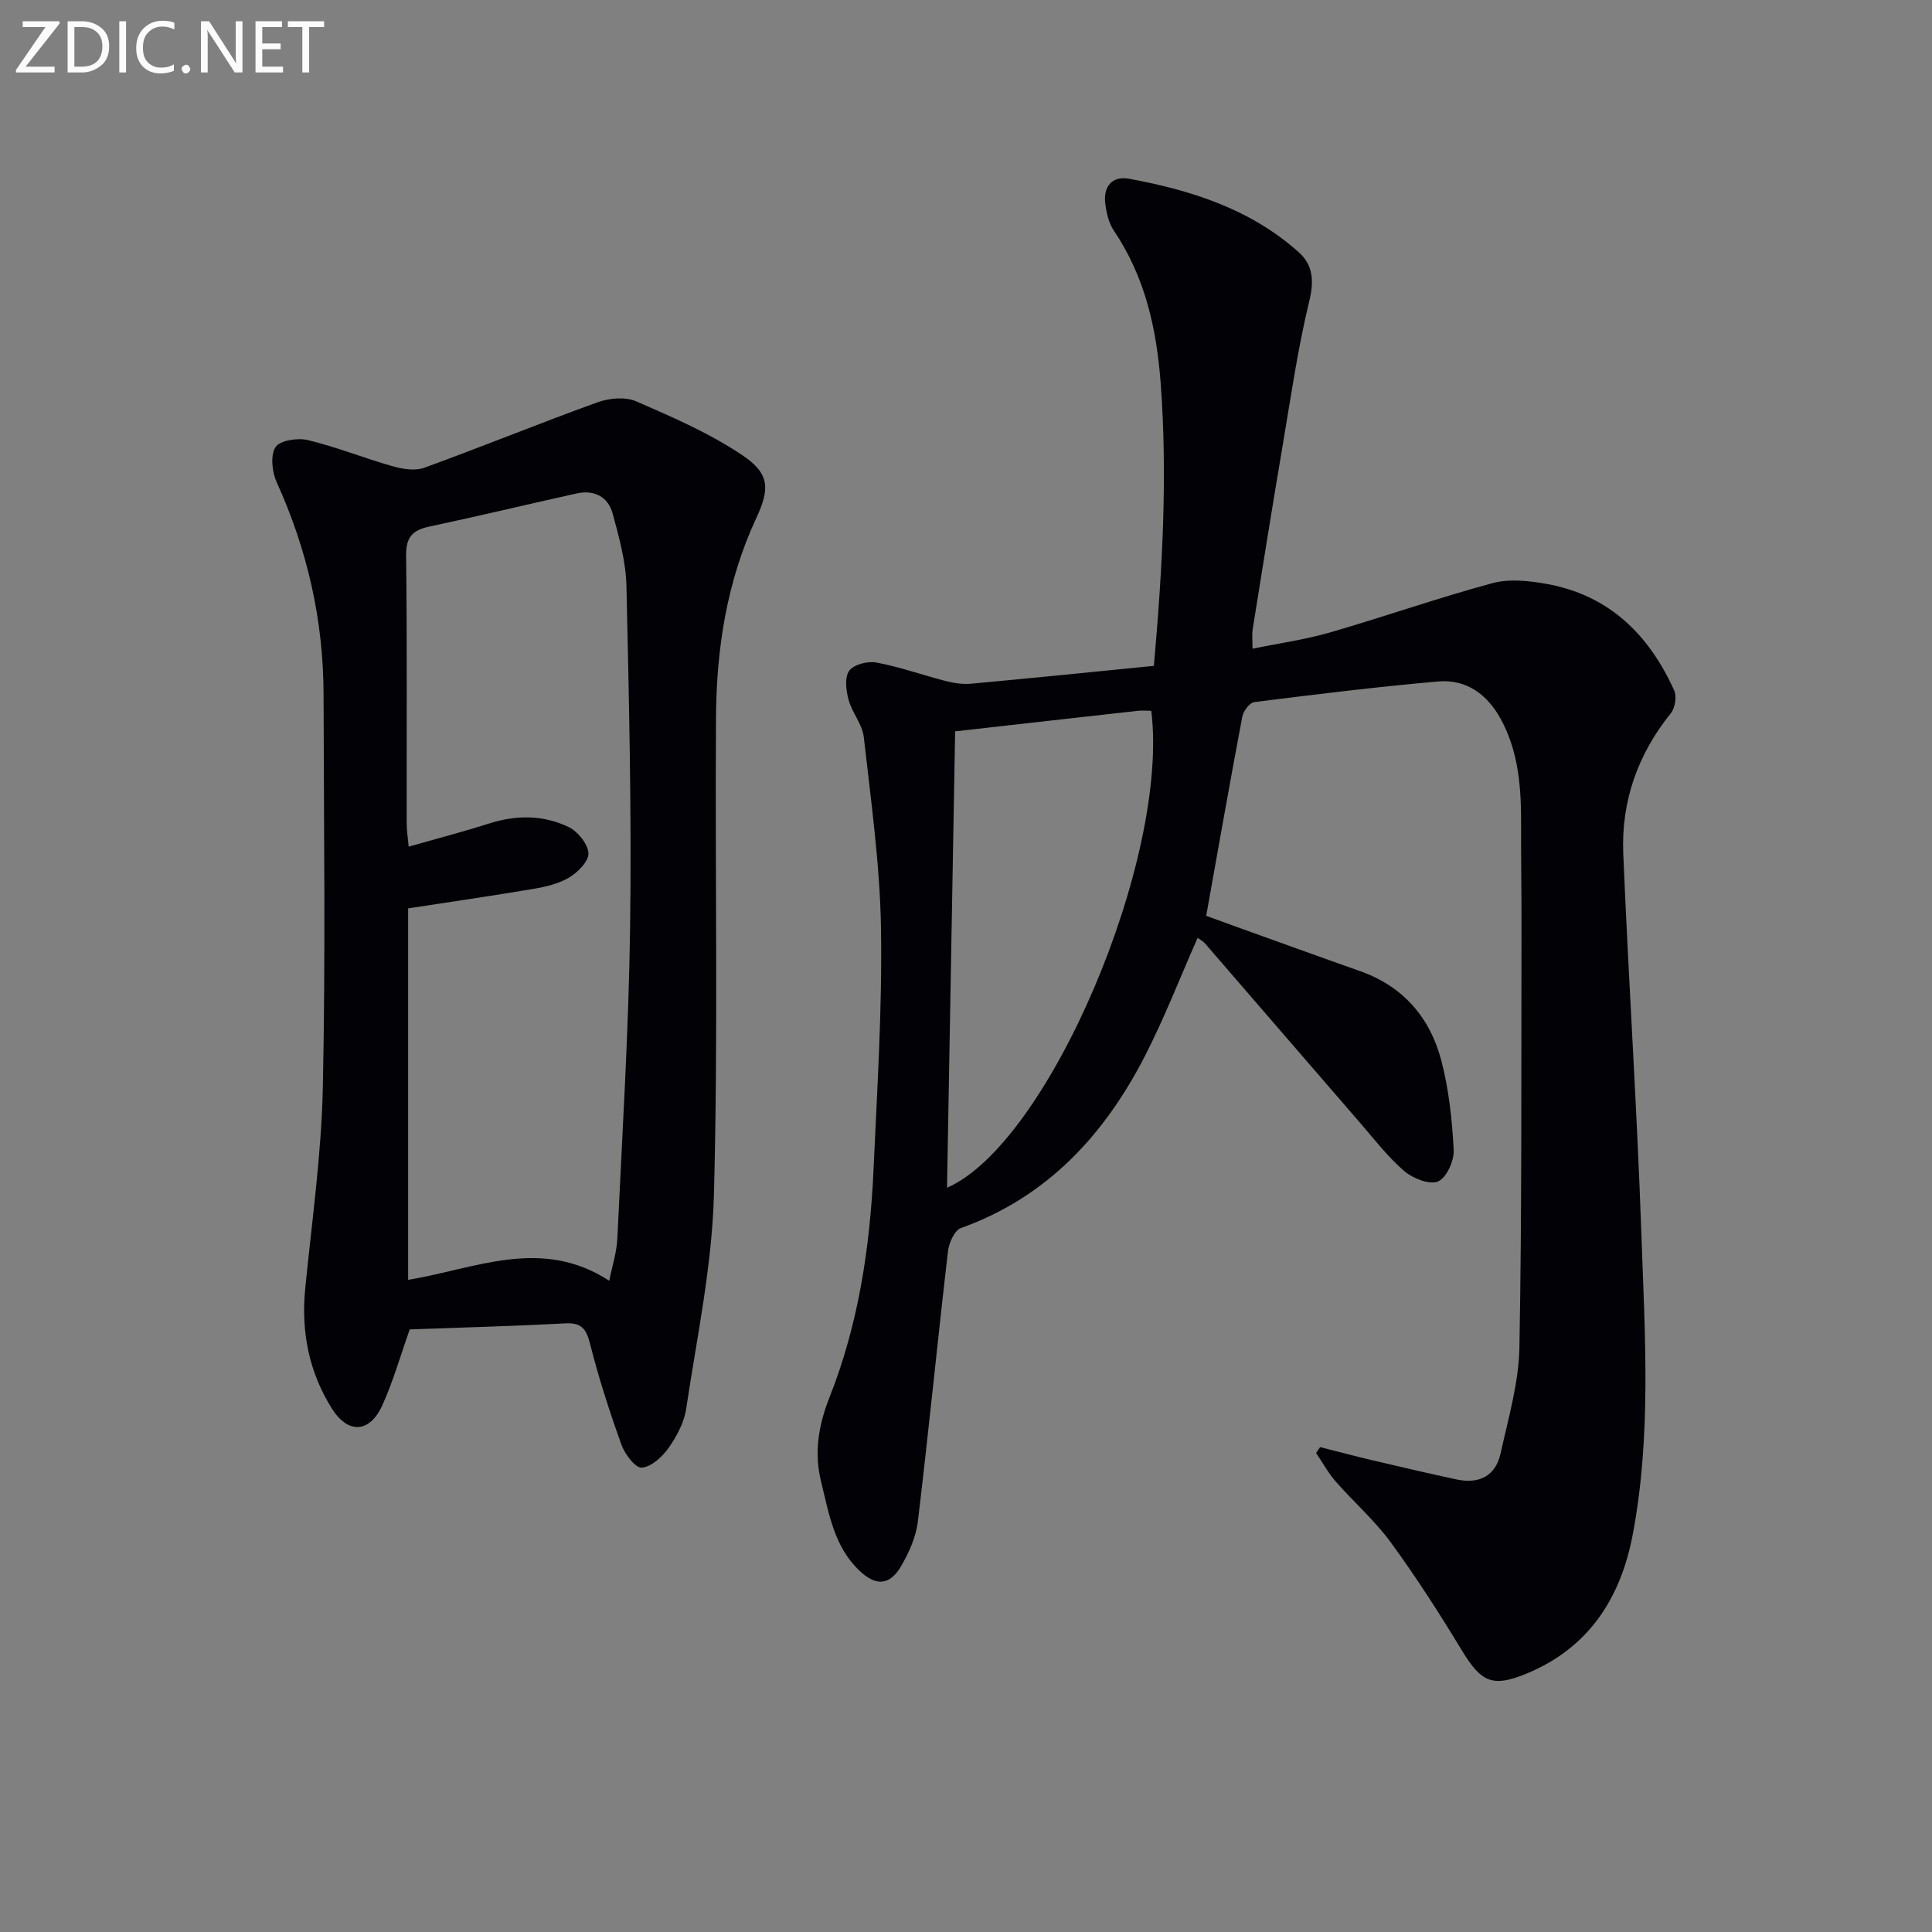 <svg enable-background="new 0 0 400 400" viewBox="0 0 400 400" xmlns="http://www.w3.org/2000/svg"><rect x="0" y="0" width="400" height="400" fill="#808080" stroke="none"/><path d="m273.32 299.61c3.62.91 7.22 1.88 10.85 2.73 5.8 1.37 11.6 2.72 17.43 3.97 4.61.98 8.05-.7 9.08-5.39 1.6-7.27 3.77-14.63 3.9-21.98.53-28.94.36-57.9.43-86.85.02-7-.11-13.99-.08-20.99.03-7.71-.42-15.32-4.23-22.27-2.78-5.07-7.12-8.25-12.97-7.74-12.71 1.12-25.38 2.67-38.04 4.27-.96.12-2.26 1.84-2.48 2.99-2.56 13.51-4.94 27.06-7.48 41.26 1.55.56 3.8 1.39 6.05 2.2 8.6 3.09 17.19 6.21 25.81 9.25 8.89 3.14 14.44 9.57 16.78 18.38 1.6 6.03 2.27 12.38 2.6 18.62.12 2.23-1.45 5.75-3.21 6.53-1.73.77-5.19-.58-6.96-2.08-3.38-2.88-6.14-6.49-9.07-9.88-10.77-12.42-21.49-24.88-32.25-37.31-.41-.47-1.02-.77-1.53-1.14-3.68 8.32-6.89 16.65-10.95 24.54-8.4 16.32-20.23 29.15-38.08 35.55-1.32.47-2.46 3.1-2.66 4.84-2.16 18.63-4 37.3-6.23 55.92-.38 3.18-1.83 6.42-3.47 9.23-2.35 4.01-5.19 4.17-8.57.98-5.3-4.99-6.36-11.87-7.99-18.46-1.48-6.02-.54-11.73 1.74-17.48 6-15.14 8.39-31.06 9.12-47.23.75-16.61 1.81-33.25 1.54-49.86-.21-13.22-2.08-26.42-3.56-39.6-.3-2.66-2.44-5.07-3.16-7.75-.52-1.92-.84-4.65.15-6 .96-1.3 3.84-2.03 5.63-1.69 4.85.91 9.55 2.6 14.35 3.83 1.71.44 3.56.71 5.3.55 12.53-1.15 25.06-2.43 37.79-3.69 1.77-20.07 2.85-39.28 1.4-58.6-.85-11.31-3.25-21.97-9.7-31.53-1.06-1.57-1.53-3.69-1.77-5.62-.44-3.54 1.49-5.74 4.94-5.1 12.86 2.37 25.17 6.28 35.15 15.24 2.85 2.56 3.19 5.79 2.18 9.96-2.42 9.97-3.87 20.18-5.59 30.31-2.13 12.6-4.15 25.22-6.17 37.83-.15.96-.02 1.96-.02 3.96 5.49-1.13 10.84-1.87 15.98-3.35 11.28-3.26 22.38-7.17 33.71-10.23 3.47-.94 7.54-.49 11.18.16 12.9 2.3 21.19 10.48 26.42 22.03.57 1.26.21 3.64-.67 4.73-6.89 8.54-10.31 18.3-9.86 29.13 1.09 26.25 2.84 52.47 3.75 78.72.72 20.77 2.12 41.63-1.8 62.26-2.5 13.16-9.12 23.45-22.02 28.76-7.02 2.89-9.35 1.76-13.32-4.78-4.64-7.66-9.49-15.22-14.77-22.44-3.32-4.54-7.66-8.32-11.38-12.58-1.56-1.78-2.72-3.92-4.06-5.9.27-.4.56-.81.84-1.21zm-34.96-152.45c-.91 0-1.88-.09-2.82.01-12.35 1.37-24.69 2.77-37.79 4.25-.56 31.54-1.12 62.85-1.68 94.49 21.02-9.16 46.08-68.2 42.29-98.75z" fill="#010106"/><path d="m84.83 275.24c-1.95 5.5-3.44 10.78-5.68 15.72-2.6 5.71-7.06 6.03-10.44.66-4.73-7.52-6.4-15.89-5.52-24.81 1.37-13.86 3.35-27.73 3.65-41.63.58-27.13.21-54.29.15-81.43-.03-15.33-3.35-29.92-9.7-43.9-.97-2.13-1.34-5.55-.25-7.27.89-1.4 4.58-1.97 6.68-1.47 5.95 1.43 11.67 3.75 17.57 5.42 2.08.59 4.65 1.01 6.56.31 12-4.36 23.83-9.2 35.84-13.54 2.42-.88 5.77-1.19 8.02-.21 7.54 3.28 15.21 6.6 21.99 11.16 5.64 3.8 5.74 6.86 2.87 13.03-6.08 13.08-8.24 26.98-8.33 41.19-.22 32.97.46 65.96-.43 98.91-.4 14.82-3.54 29.58-5.75 44.32-.42 2.83-1.96 5.7-3.64 8.08-1.31 1.85-3.59 3.95-5.56 4.08-1.33.09-3.51-2.82-4.21-4.78-2.46-6.86-4.71-13.82-6.49-20.88-.8-3.16-1.83-4.4-5.21-4.21-10.8.58-21.59.86-32.12 1.25zm41.31-10.07c.59-2.98 1.53-5.82 1.67-8.71 1.02-21.57 2.36-43.14 2.65-64.72.32-23.45-.23-46.92-.76-70.37-.11-5.04-1.52-10.11-2.85-15.03-.94-3.47-3.81-4.99-7.45-4.18-10.18 2.25-20.32 4.7-30.51 6.86-3.49.74-4.86 2.19-4.81 6.01.22 18.48.09 36.96.12 55.44 0 1.41.23 2.81.41 4.82 5.93-1.69 11.35-3.1 16.68-4.8 5.61-1.78 11.19-1.79 16.42.73 1.9.91 3.97 3.46 4.12 5.4.12 1.61-2.15 3.95-3.93 5.02-2.19 1.33-4.92 1.96-7.51 2.4-8.62 1.46-17.29 2.7-25.89 4.03v76.91c13.92-2.29 27.54-8.98 41.64.19z" fill="#010106"/><g fill="#fafbfa"><path d="m12.4 4.8-7.1 9h6v1.2h-8v-.5l6.1-8.9h-4.7v-1.2h7.6v.4z"/><path d="m14 14v-9.6h3c1.6 0 2.9.5 4 1.4s1.6 2.2 1.6 3.8-.5 3-1.6 3.9-2.4 1.5-4 1.5h-3zm1.4-8.4v8.2h1.6c1.3 0 2.4-.4 3.1-1.1s1.1-1.8 1.1-3.1-.4-2.3-1.2-3-1.8-1-3.1-1z"/><path d="m26.1 4.4v10.6h-1.4v-10.6z"/><path d="m36.1 14.6c-.8.4-1.8.6-2.9.6-1.5 0-2.7-.5-3.6-1.4s-1.4-2.2-1.4-3.8c0-1.7.5-3.1 1.5-4.1s2.3-1.6 3.9-1.6c1 0 1.8.1 2.5.4v1.4c-.8-.4-1.6-.6-2.5-.6-1.2 0-2.1.4-2.9 1.2s-1.1 1.8-1.1 3.2c0 1.3.3 2.3 1 3s1.6 1.1 2.7 1.1c1 0 2-.2 2.7-.7v1.3z"/><path d="m37.6 14.3c0-.2.1-.5.3-.6s.4-.3.6-.3c.3 0 .5.1.6.3s.3.4.3.6-.1.4-.3.6-.4.3-.6.3c-.3 0-.5-.1-.6-.3s-.3-.4-.3-.6z"/><path d="m50.2 15h-1.6l-5.3-8.2c-.2-.2-.3-.5-.4-.7 0 .2.1.7.1 1.5v7.4h-1.4v-10.6h1.7l5.2 8.1c.2.4.4.6.4.7 0-.3-.1-.8-.1-1.5v-7.3h1.4z"/><path d="m58.6 15h-5.7v-10.6h5.5v1.2h-4.1v3.4h3.8v1.2h-3.8v3.6h4.3z"/><path d="m67.1 5.6h-3.1v9.4h-1.4v-9.4h-3v-1.2h7.5z"/></g></svg>
